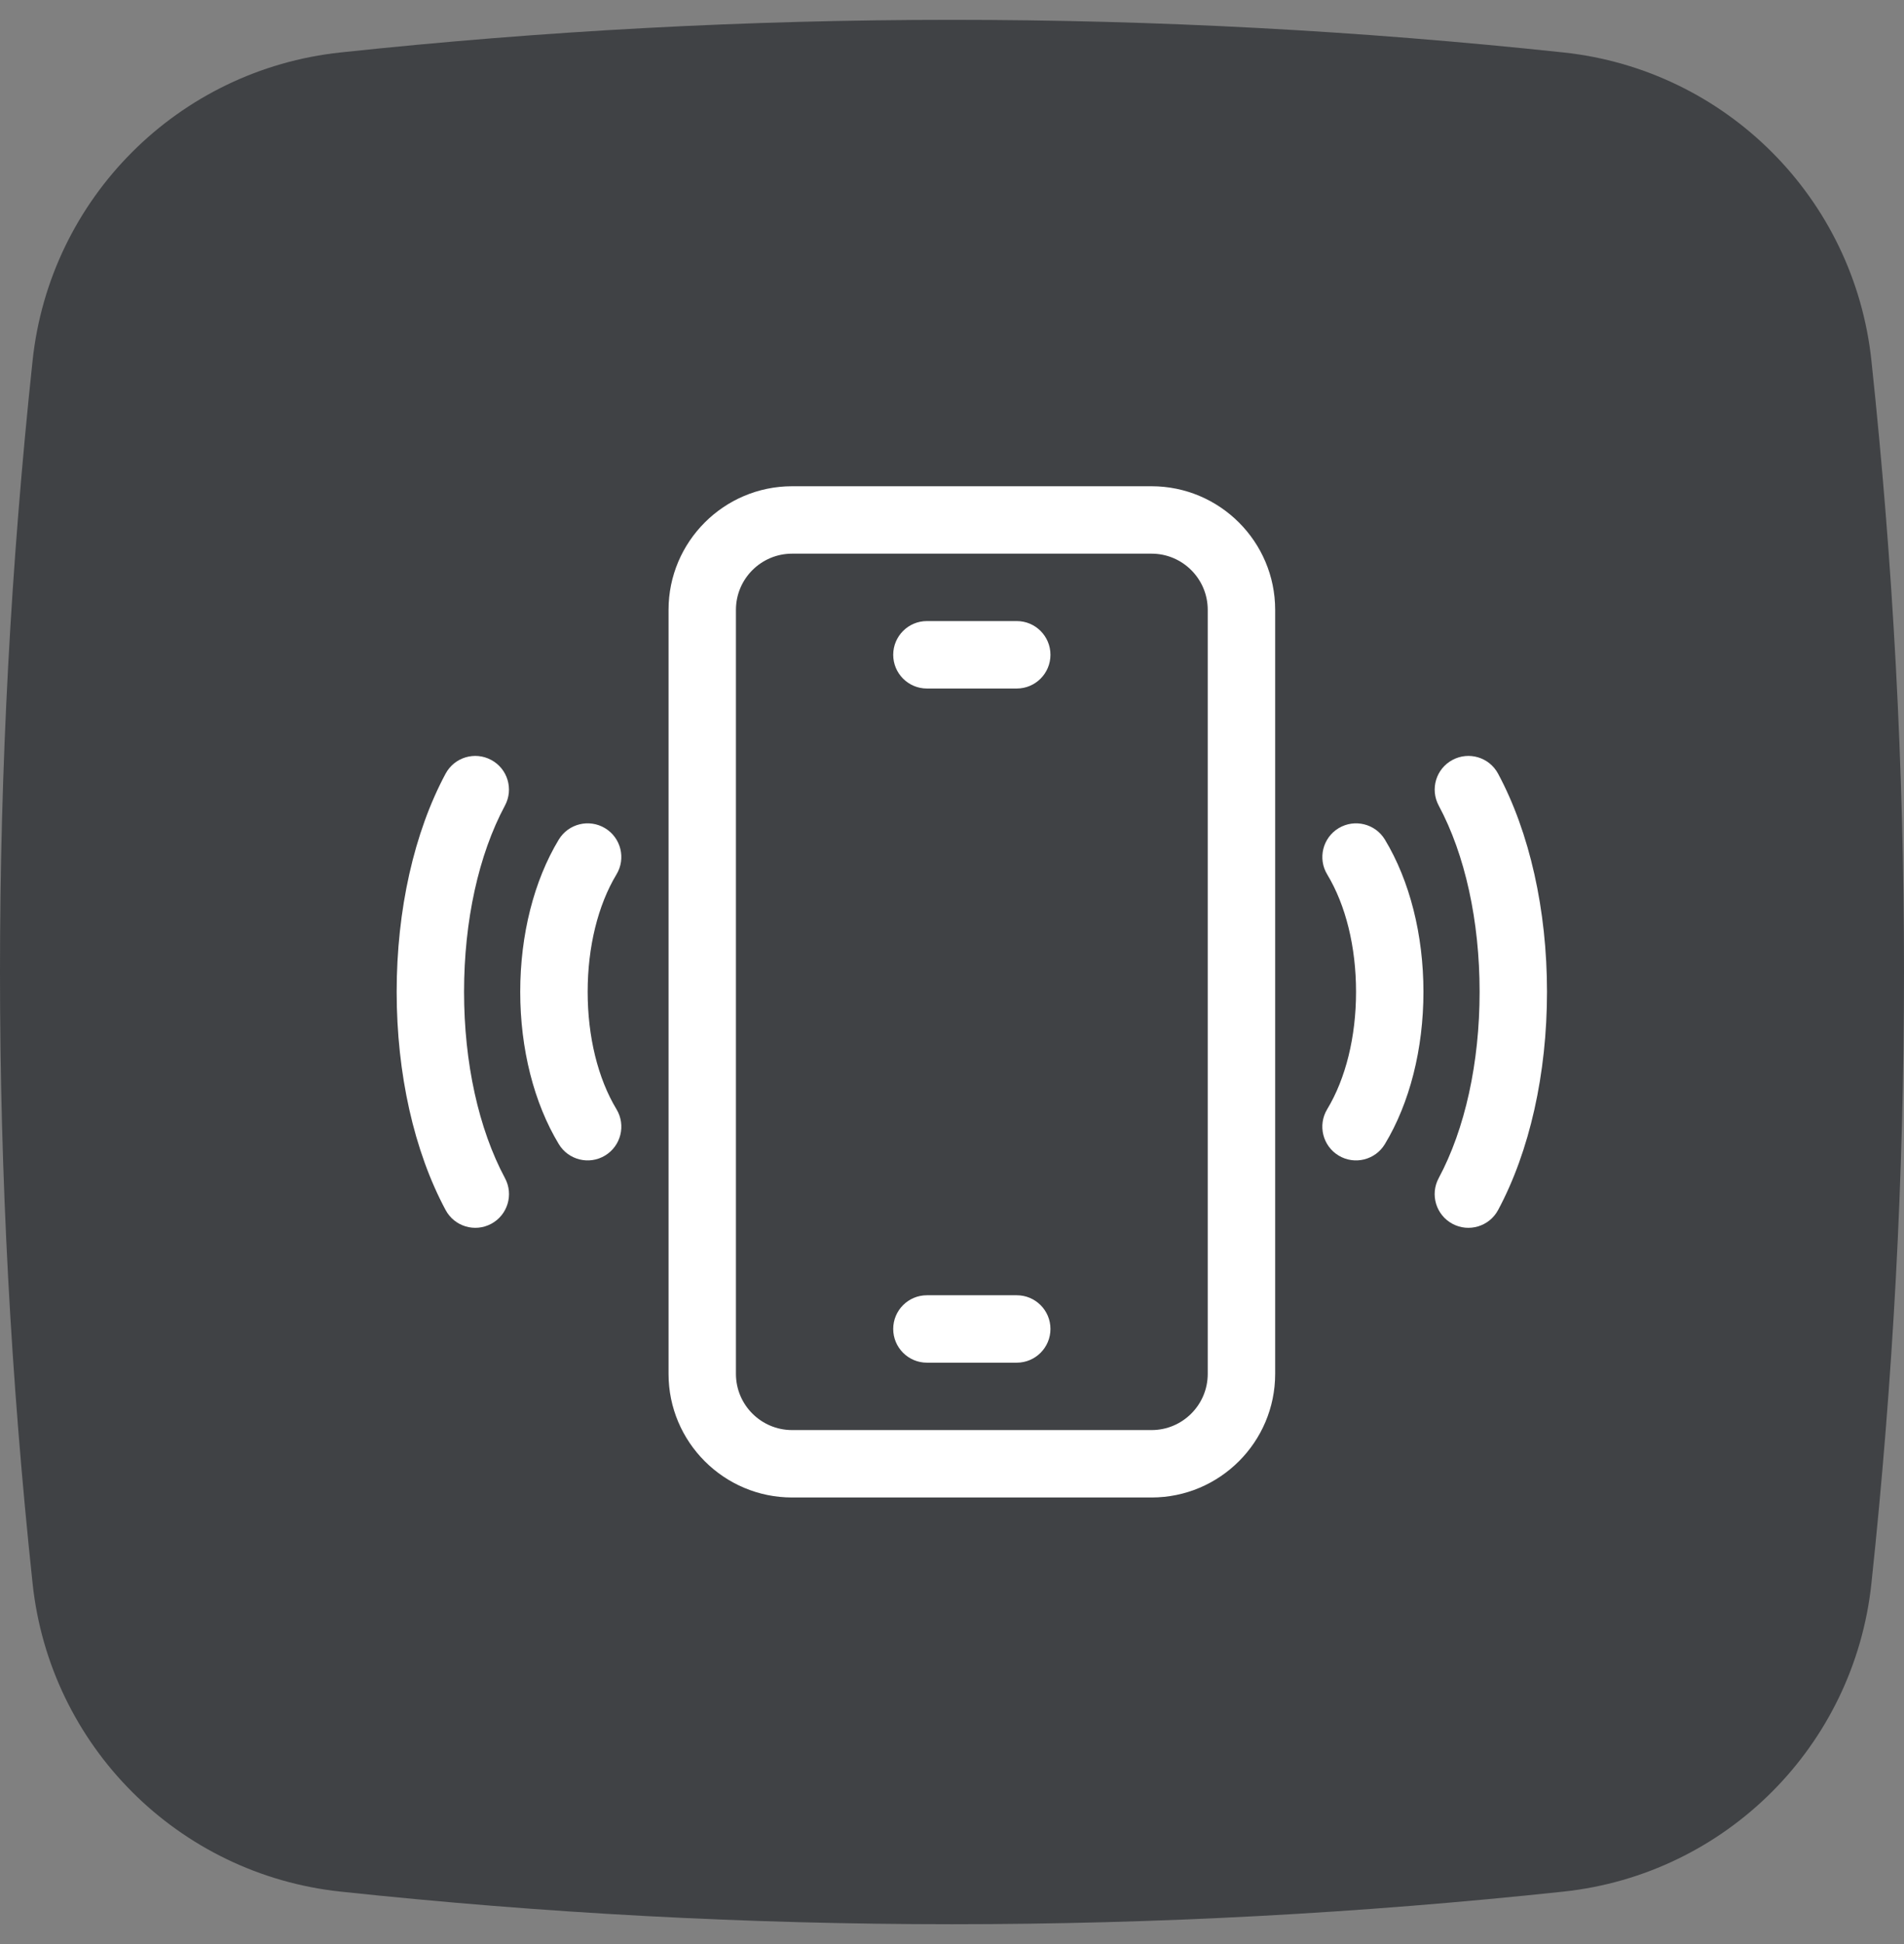 <svg width="48" height="49" viewBox="0 0 48 49" fill="none" xmlns="http://www.w3.org/2000/svg">
<rect x="0" y="0" width="48" height="49" fill="#808080" stroke="none"/>
<g clip-path="url(#clip0_421_559)">
<path d="M39.414 47.678C29.148 48.774 18.851 48.774 8.585 47.678C4.492 47.241 1.259 44.008 0.822 39.914C-0.274 29.648 -0.274 19.351 0.822 9.085C1.259 4.992 4.492 1.759 8.585 1.322C18.851 0.226 29.148 0.226 39.414 1.322C43.508 1.759 46.741 4.992 47.178 9.085C48.274 19.351 48.274 29.648 47.178 39.914C46.741 44.008 43.508 47.241 39.414 47.678Z" fill="#404245"/>
<path d="M29.031 12.256H19.969C18.251 12.256 16.854 13.653 16.854 15.371V34.629C16.854 36.347 18.251 37.744 19.969 37.744H29.031C30.749 37.744 32.147 36.347 32.147 34.629V15.371C32.147 13.653 30.749 12.256 29.031 12.256ZM30.447 34.629C30.447 35.41 29.812 36.045 29.031 36.045H19.969C19.188 36.045 18.553 35.41 18.553 34.629V15.371C18.553 14.59 19.188 13.955 19.969 13.955H29.031C29.812 13.955 30.447 14.59 30.447 15.371V34.629Z" fill="white"/>
<path d="M25.633 32.647H23.367C22.898 32.647 22.518 33.027 22.518 33.496C22.518 33.965 22.898 34.346 23.367 34.346H25.633C26.102 34.346 26.482 33.965 26.482 33.496C26.482 33.027 26.102 32.647 25.633 32.647Z" fill="white"/>
<path d="M25.633 15.654H23.367C22.898 15.654 22.518 16.035 22.518 16.504C22.518 16.973 22.898 17.354 23.367 17.354H25.633C26.102 17.354 26.482 16.973 26.482 16.504C26.482 16.035 26.102 15.654 25.633 15.654Z" fill="white"/>
<path d="M37.767 19.501C37.545 19.087 37.031 18.932 36.617 19.154C36.203 19.375 36.048 19.89 36.27 20.304V20.304C36.935 21.543 37.301 23.211 37.301 24.999C37.301 26.787 36.934 28.455 36.269 29.696V29.696C36.047 30.109 36.203 30.624 36.616 30.846H36.616C37.03 31.068 37.545 30.913 37.767 30.499C38.562 29.016 39 27.063 39 24.999C39 22.936 38.562 20.983 37.767 19.501Z" fill="white"/>
<path d="M33.747 20.874C33.346 21.116 33.216 21.639 33.459 22.04C33.928 22.817 34.186 23.868 34.186 24.999C34.186 26.131 33.927 27.182 33.458 27.959C33.216 28.361 33.345 28.883 33.747 29.126C34.148 29.368 34.671 29.239 34.913 28.837C35.54 27.799 35.885 26.436 35.885 24.999C35.885 23.563 35.54 22.2 34.914 21.163C34.671 20.761 34.149 20.632 33.747 20.874Z" fill="white"/>
<path d="M12.731 29.696C12.066 28.455 11.699 26.787 11.699 24.999C11.699 23.211 12.065 21.544 12.73 20.304C12.952 19.89 12.797 19.375 12.383 19.154C11.97 18.932 11.455 19.087 11.233 19.501C10.438 20.983 10 22.936 10 24.999C10 27.063 10.438 29.016 11.234 30.499C11.456 30.913 11.97 31.068 12.384 30.846C12.797 30.625 12.953 30.11 12.731 29.696Z" fill="white"/>
<path d="M14.815 24.999C14.815 23.868 15.073 22.817 15.541 22.04C15.784 21.639 15.655 21.116 15.253 20.874C14.851 20.632 14.329 20.761 14.086 21.163C13.46 22.2 13.115 23.563 13.115 24.999C13.115 26.436 13.46 27.799 14.087 28.837C14.329 29.239 14.852 29.368 15.253 29.126C15.655 28.883 15.784 28.361 15.542 27.959C15.073 27.182 14.815 26.131 14.815 24.999Z" fill="white"/>
</g>
<defs>
<clipPath id="clip0_421_559">
<rect width="48" height="48" fill="white" transform="translate(0 0.5)"/>
</clipPath>
</defs>
</svg>
